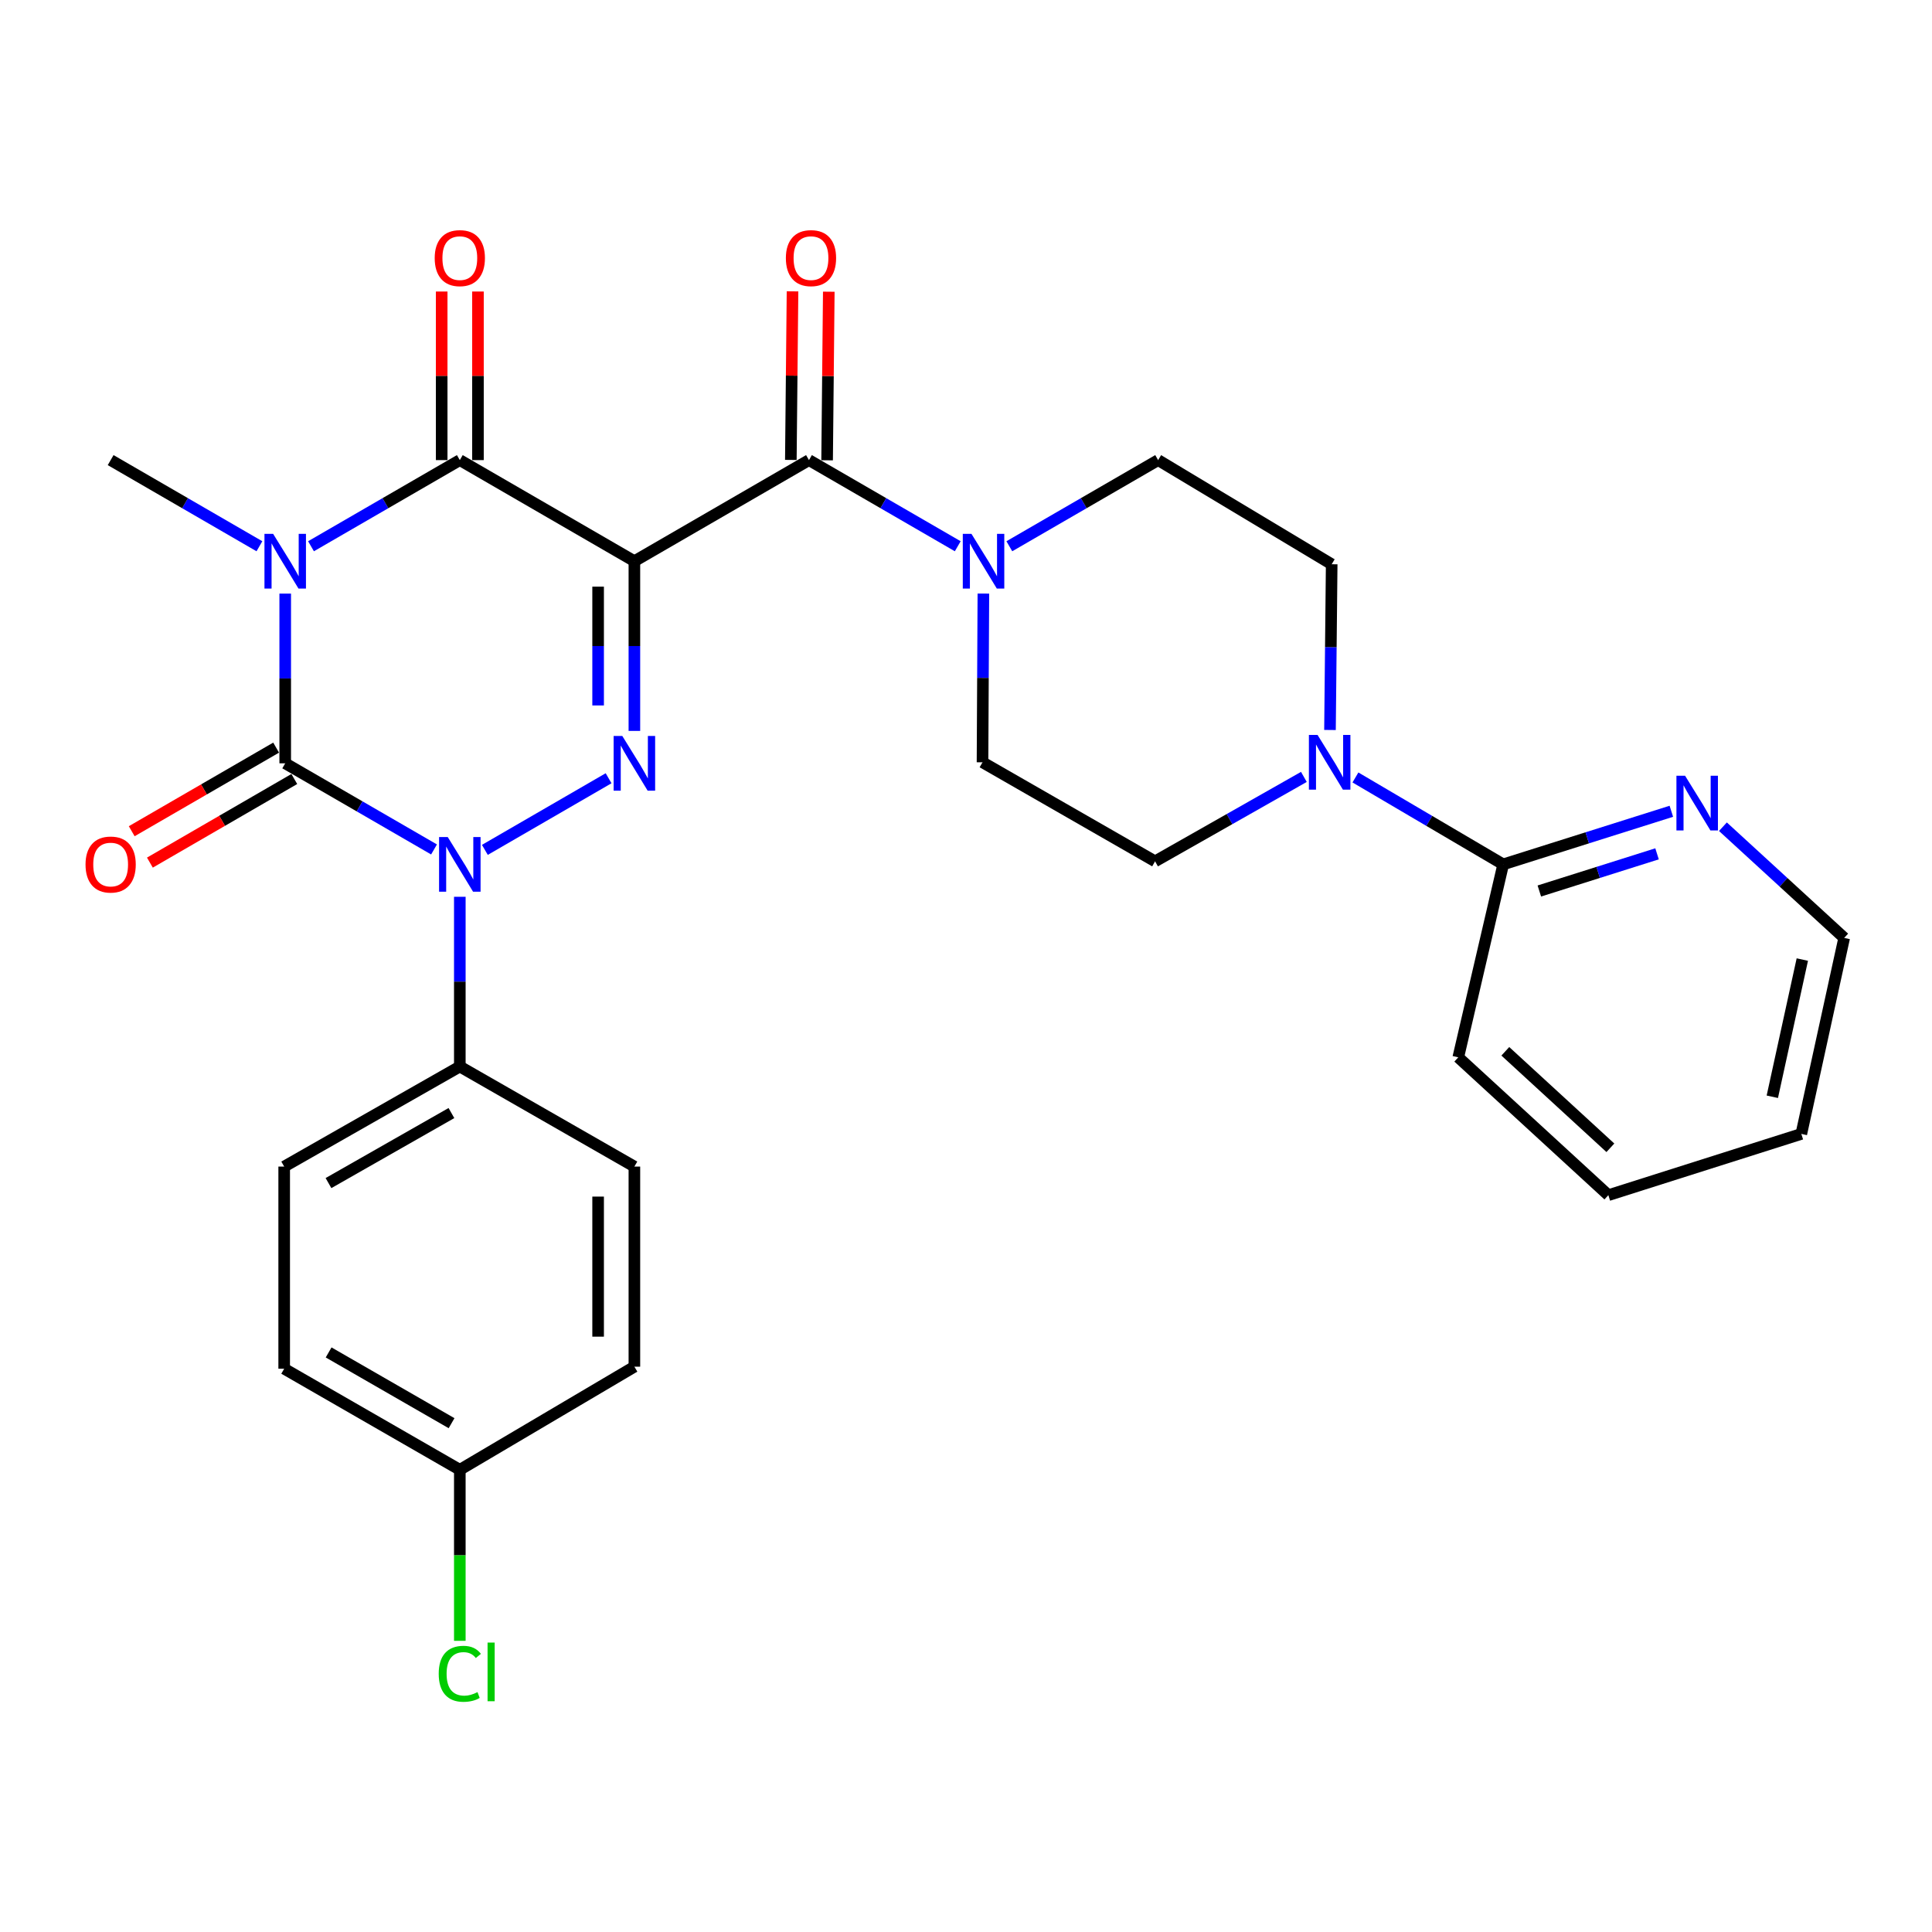 <?xml version='1.0' encoding='iso-8859-1'?>
<svg version='1.1' baseProfile='full'
              xmlns='http://www.w3.org/2000/svg'
                      xmlns:rdkit='http://www.rdkit.org/xml'
                      xmlns:xlink='http://www.w3.org/1999/xlink'
                  xml:space='preserve'
width='1000px' height='1000px' viewBox='0 0 1000 1000'>
<!-- END OF HEADER -->
<rect style='opacity:1.0;fill:#FFFFFF;stroke:none' width='1000' height='1000' x='0' y='0'> </rect>
<path class='bond-2' d='M 328.358,290.469 L 328.358,334.393' style='fill:none;fill-rule:evenodd;stroke:#000000;stroke-width:6px;stroke-linecap:butt;stroke-linejoin:miter;stroke-opacity:1' />
<path class='bond-2' d='M 328.358,334.393 L 328.358,378.317' style='fill:none;fill-rule:evenodd;stroke:#0000FF;stroke-width:6px;stroke-linecap:butt;stroke-linejoin:miter;stroke-opacity:1' />
<path class='bond-2' d='M 309.584,303.647 L 309.584,334.393' style='fill:none;fill-rule:evenodd;stroke:#000000;stroke-width:6px;stroke-linecap:butt;stroke-linejoin:miter;stroke-opacity:1' />
<path class='bond-2' d='M 309.584,334.393 L 309.584,365.14' style='fill:none;fill-rule:evenodd;stroke:#0000FF;stroke-width:6px;stroke-linecap:butt;stroke-linejoin:miter;stroke-opacity:1' />
<path class='bond-4' d='M 328.358,290.469 L 238.002,238.152' style='fill:none;fill-rule:evenodd;stroke:#000000;stroke-width:6px;stroke-linecap:butt;stroke-linejoin:miter;stroke-opacity:1' />
<path class='bond-5' d='M 328.358,290.469 L 418.723,238.152' style='fill:none;fill-rule:evenodd;stroke:#000000;stroke-width:6px;stroke-linecap:butt;stroke-linejoin:miter;stroke-opacity:1' />
<path class='bond-0' d='M 160.977,282.741 L 199.49,260.447' style='fill:none;fill-rule:evenodd;stroke:#0000FF;stroke-width:6px;stroke-linecap:butt;stroke-linejoin:miter;stroke-opacity:1' />
<path class='bond-0' d='M 199.49,260.447 L 238.002,238.152' style='fill:none;fill-rule:evenodd;stroke:#000000;stroke-width:6px;stroke-linecap:butt;stroke-linejoin:miter;stroke-opacity:1' />
<path class='bond-1' d='M 147.626,307.245 L 147.626,351.169' style='fill:none;fill-rule:evenodd;stroke:#0000FF;stroke-width:6px;stroke-linecap:butt;stroke-linejoin:miter;stroke-opacity:1' />
<path class='bond-1' d='M 147.626,351.169 L 147.626,395.093' style='fill:none;fill-rule:evenodd;stroke:#000000;stroke-width:6px;stroke-linecap:butt;stroke-linejoin:miter;stroke-opacity:1' />
<path class='bond-18' d='M 134.276,282.739 L 95.773,260.446' style='fill:none;fill-rule:evenodd;stroke:#0000FF;stroke-width:6px;stroke-linecap:butt;stroke-linejoin:miter;stroke-opacity:1' />
<path class='bond-18' d='M 95.773,260.446 L 57.271,238.152' style='fill:none;fill-rule:evenodd;stroke:#000000;stroke-width:6px;stroke-linecap:butt;stroke-linejoin:miter;stroke-opacity:1' />
<path class='bond-10' d='M 142.923,386.969 L 105.551,408.604' style='fill:none;fill-rule:evenodd;stroke:#000000;stroke-width:6px;stroke-linecap:butt;stroke-linejoin:miter;stroke-opacity:1' />
<path class='bond-10' d='M 105.551,408.604 L 68.178,430.239' style='fill:none;fill-rule:evenodd;stroke:#FF0000;stroke-width:6px;stroke-linecap:butt;stroke-linejoin:miter;stroke-opacity:1' />
<path class='bond-10' d='M 152.329,403.217 L 114.956,424.852' style='fill:none;fill-rule:evenodd;stroke:#000000;stroke-width:6px;stroke-linecap:butt;stroke-linejoin:miter;stroke-opacity:1' />
<path class='bond-10' d='M 114.956,424.852 L 77.584,446.487' style='fill:none;fill-rule:evenodd;stroke:#FF0000;stroke-width:6px;stroke-linecap:butt;stroke-linejoin:miter;stroke-opacity:1' />
<path class='bond-29' d='M 147.626,395.093 L 186.139,417.383' style='fill:none;fill-rule:evenodd;stroke:#000000;stroke-width:6px;stroke-linecap:butt;stroke-linejoin:miter;stroke-opacity:1' />
<path class='bond-29' d='M 186.139,417.383 L 224.652,439.673' style='fill:none;fill-rule:evenodd;stroke:#0000FF;stroke-width:6px;stroke-linecap:butt;stroke-linejoin:miter;stroke-opacity:1' />
<path class='bond-3' d='M 315.008,402.821 L 250.967,439.895' style='fill:none;fill-rule:evenodd;stroke:#0000FF;stroke-width:6px;stroke-linecap:butt;stroke-linejoin:miter;stroke-opacity:1' />
<path class='bond-9' d='M 238.002,464.176 L 238.002,508.105' style='fill:none;fill-rule:evenodd;stroke:#0000FF;stroke-width:6px;stroke-linecap:butt;stroke-linejoin:miter;stroke-opacity:1' />
<path class='bond-9' d='M 238.002,508.105 L 238.002,552.034' style='fill:none;fill-rule:evenodd;stroke:#000000;stroke-width:6px;stroke-linecap:butt;stroke-linejoin:miter;stroke-opacity:1' />
<path class='bond-11' d='M 247.389,238.152 L 247.389,194.523' style='fill:none;fill-rule:evenodd;stroke:#000000;stroke-width:6px;stroke-linecap:butt;stroke-linejoin:miter;stroke-opacity:1' />
<path class='bond-11' d='M 247.389,194.523 L 247.389,150.894' style='fill:none;fill-rule:evenodd;stroke:#FF0000;stroke-width:6px;stroke-linecap:butt;stroke-linejoin:miter;stroke-opacity:1' />
<path class='bond-11' d='M 228.615,238.152 L 228.615,194.523' style='fill:none;fill-rule:evenodd;stroke:#000000;stroke-width:6px;stroke-linecap:butt;stroke-linejoin:miter;stroke-opacity:1' />
<path class='bond-11' d='M 228.615,194.523 L 228.615,150.894' style='fill:none;fill-rule:evenodd;stroke:#FF0000;stroke-width:6px;stroke-linecap:butt;stroke-linejoin:miter;stroke-opacity:1' />
<path class='bond-6' d='M 418.723,238.152 L 457.226,260.446' style='fill:none;fill-rule:evenodd;stroke:#000000;stroke-width:6px;stroke-linecap:butt;stroke-linejoin:miter;stroke-opacity:1' />
<path class='bond-6' d='M 457.226,260.446 L 495.729,282.739' style='fill:none;fill-rule:evenodd;stroke:#0000FF;stroke-width:6px;stroke-linecap:butt;stroke-linejoin:miter;stroke-opacity:1' />
<path class='bond-13' d='M 428.11,238.246 L 428.545,194.617' style='fill:none;fill-rule:evenodd;stroke:#000000;stroke-width:6px;stroke-linecap:butt;stroke-linejoin:miter;stroke-opacity:1' />
<path class='bond-13' d='M 428.545,194.617 L 428.98,150.988' style='fill:none;fill-rule:evenodd;stroke:#FF0000;stroke-width:6px;stroke-linecap:butt;stroke-linejoin:miter;stroke-opacity:1' />
<path class='bond-13' d='M 409.337,238.059 L 409.772,194.43' style='fill:none;fill-rule:evenodd;stroke:#000000;stroke-width:6px;stroke-linecap:butt;stroke-linejoin:miter;stroke-opacity:1' />
<path class='bond-13' d='M 409.772,194.43 L 410.207,150.801' style='fill:none;fill-rule:evenodd;stroke:#FF0000;stroke-width:6px;stroke-linecap:butt;stroke-linejoin:miter;stroke-opacity:1' />
<path class='bond-14' d='M 508.993,307.232 L 508.77,350.896' style='fill:none;fill-rule:evenodd;stroke:#0000FF;stroke-width:6px;stroke-linecap:butt;stroke-linejoin:miter;stroke-opacity:1' />
<path class='bond-14' d='M 508.77,350.896 L 508.547,394.561' style='fill:none;fill-rule:evenodd;stroke:#000000;stroke-width:6px;stroke-linecap:butt;stroke-linejoin:miter;stroke-opacity:1' />
<path class='bond-15' d='M 522.429,282.74 L 560.937,260.446' style='fill:none;fill-rule:evenodd;stroke:#0000FF;stroke-width:6px;stroke-linecap:butt;stroke-linejoin:miter;stroke-opacity:1' />
<path class='bond-15' d='M 560.937,260.446 L 599.445,238.152' style='fill:none;fill-rule:evenodd;stroke:#000000;stroke-width:6px;stroke-linecap:butt;stroke-linejoin:miter;stroke-opacity:1' />
<path class='bond-7' d='M 688.397,377.838 L 688.838,334.947' style='fill:none;fill-rule:evenodd;stroke:#0000FF;stroke-width:6px;stroke-linecap:butt;stroke-linejoin:miter;stroke-opacity:1' />
<path class='bond-7' d='M 688.838,334.947 L 689.278,292.055' style='fill:none;fill-rule:evenodd;stroke:#000000;stroke-width:6px;stroke-linecap:butt;stroke-linejoin:miter;stroke-opacity:1' />
<path class='bond-8' d='M 701.57,402.412 L 739.809,424.906' style='fill:none;fill-rule:evenodd;stroke:#0000FF;stroke-width:6px;stroke-linecap:butt;stroke-linejoin:miter;stroke-opacity:1' />
<path class='bond-8' d='M 739.809,424.906 L 778.048,447.4' style='fill:none;fill-rule:evenodd;stroke:#000000;stroke-width:6px;stroke-linecap:butt;stroke-linejoin:miter;stroke-opacity:1' />
<path class='bond-30' d='M 674.888,402.127 L 636.373,423.976' style='fill:none;fill-rule:evenodd;stroke:#0000FF;stroke-width:6px;stroke-linecap:butt;stroke-linejoin:miter;stroke-opacity:1' />
<path class='bond-30' d='M 636.373,423.976 L 597.859,445.825' style='fill:none;fill-rule:evenodd;stroke:#000000;stroke-width:6px;stroke-linecap:butt;stroke-linejoin:miter;stroke-opacity:1' />
<path class='bond-12' d='M 778.048,447.4 L 821.567,433.657' style='fill:none;fill-rule:evenodd;stroke:#000000;stroke-width:6px;stroke-linecap:butt;stroke-linejoin:miter;stroke-opacity:1' />
<path class='bond-12' d='M 821.567,433.657 L 865.086,419.915' style='fill:none;fill-rule:evenodd;stroke:#0000FF;stroke-width:6px;stroke-linecap:butt;stroke-linejoin:miter;stroke-opacity:1' />
<path class='bond-12' d='M 796.757,461.18 L 827.22,451.56' style='fill:none;fill-rule:evenodd;stroke:#000000;stroke-width:6px;stroke-linecap:butt;stroke-linejoin:miter;stroke-opacity:1' />
<path class='bond-12' d='M 827.22,451.56 L 857.684,441.94' style='fill:none;fill-rule:evenodd;stroke:#0000FF;stroke-width:6px;stroke-linecap:butt;stroke-linejoin:miter;stroke-opacity:1' />
<path class='bond-25' d='M 778.048,447.4 L 754.8,547.278' style='fill:none;fill-rule:evenodd;stroke:#000000;stroke-width:6px;stroke-linecap:butt;stroke-linejoin:miter;stroke-opacity:1' />
<path class='bond-19' d='M 238.002,552.034 L 147.094,603.819' style='fill:none;fill-rule:evenodd;stroke:#000000;stroke-width:6px;stroke-linecap:butt;stroke-linejoin:miter;stroke-opacity:1' />
<path class='bond-19' d='M 233.659,576.115 L 170.023,612.364' style='fill:none;fill-rule:evenodd;stroke:#000000;stroke-width:6px;stroke-linecap:butt;stroke-linejoin:miter;stroke-opacity:1' />
<path class='bond-20' d='M 238.002,552.034 L 328.358,603.819' style='fill:none;fill-rule:evenodd;stroke:#000000;stroke-width:6px;stroke-linecap:butt;stroke-linejoin:miter;stroke-opacity:1' />
<path class='bond-26' d='M 891.779,427.907 L 923.162,456.683' style='fill:none;fill-rule:evenodd;stroke:#0000FF;stroke-width:6px;stroke-linecap:butt;stroke-linejoin:miter;stroke-opacity:1' />
<path class='bond-26' d='M 923.162,456.683 L 954.545,485.459' style='fill:none;fill-rule:evenodd;stroke:#000000;stroke-width:6px;stroke-linecap:butt;stroke-linejoin:miter;stroke-opacity:1' />
<path class='bond-17' d='M 508.547,394.561 L 597.859,445.825' style='fill:none;fill-rule:evenodd;stroke:#000000;stroke-width:6px;stroke-linecap:butt;stroke-linejoin:miter;stroke-opacity:1' />
<path class='bond-16' d='M 599.445,238.152 L 689.278,292.055' style='fill:none;fill-rule:evenodd;stroke:#000000;stroke-width:6px;stroke-linecap:butt;stroke-linejoin:miter;stroke-opacity:1' />
<path class='bond-23' d='M 147.094,603.819 L 147.094,708.443' style='fill:none;fill-rule:evenodd;stroke:#000000;stroke-width:6px;stroke-linecap:butt;stroke-linejoin:miter;stroke-opacity:1' />
<path class='bond-22' d='M 328.358,603.819 L 328.358,707.389' style='fill:none;fill-rule:evenodd;stroke:#000000;stroke-width:6px;stroke-linecap:butt;stroke-linejoin:miter;stroke-opacity:1' />
<path class='bond-22' d='M 309.584,619.354 L 309.584,691.854' style='fill:none;fill-rule:evenodd;stroke:#000000;stroke-width:6px;stroke-linecap:butt;stroke-linejoin:miter;stroke-opacity:1' />
<path class='bond-21' d='M 238.002,760.76 L 328.358,707.389' style='fill:none;fill-rule:evenodd;stroke:#000000;stroke-width:6px;stroke-linecap:butt;stroke-linejoin:miter;stroke-opacity:1' />
<path class='bond-24' d='M 238.002,760.76 L 238.002,805.028' style='fill:none;fill-rule:evenodd;stroke:#000000;stroke-width:6px;stroke-linecap:butt;stroke-linejoin:miter;stroke-opacity:1' />
<path class='bond-24' d='M 238.002,805.028 L 238.002,849.297' style='fill:none;fill-rule:evenodd;stroke:#00CC00;stroke-width:6px;stroke-linecap:butt;stroke-linejoin:miter;stroke-opacity:1' />
<path class='bond-31' d='M 238.002,760.76 L 147.094,708.443' style='fill:none;fill-rule:evenodd;stroke:#000000;stroke-width:6px;stroke-linecap:butt;stroke-linejoin:miter;stroke-opacity:1' />
<path class='bond-31' d='M 233.73,736.64 L 170.095,700.018' style='fill:none;fill-rule:evenodd;stroke:#000000;stroke-width:6px;stroke-linecap:butt;stroke-linejoin:miter;stroke-opacity:1' />
<path class='bond-27' d='M 754.8,547.278 L 832.483,618.619' style='fill:none;fill-rule:evenodd;stroke:#000000;stroke-width:6px;stroke-linecap:butt;stroke-linejoin:miter;stroke-opacity:1' />
<path class='bond-27' d='M 779.151,544.151 L 833.529,594.09' style='fill:none;fill-rule:evenodd;stroke:#000000;stroke-width:6px;stroke-linecap:butt;stroke-linejoin:miter;stroke-opacity:1' />
<path class='bond-32' d='M 954.545,485.459 L 932.361,586.912' style='fill:none;fill-rule:evenodd;stroke:#000000;stroke-width:6px;stroke-linecap:butt;stroke-linejoin:miter;stroke-opacity:1' />
<path class='bond-32' d='M 932.877,496.666 L 917.348,567.683' style='fill:none;fill-rule:evenodd;stroke:#000000;stroke-width:6px;stroke-linecap:butt;stroke-linejoin:miter;stroke-opacity:1' />
<path class='bond-28' d='M 832.483,618.619 L 932.361,586.912' style='fill:none;fill-rule:evenodd;stroke:#000000;stroke-width:6px;stroke-linecap:butt;stroke-linejoin:miter;stroke-opacity:1' />
<path  class='atom-1' d='M 141.366 276.309
L 150.646 291.309
Q 151.566 292.789, 153.046 295.469
Q 154.526 298.149, 154.606 298.309
L 154.606 276.309
L 158.366 276.309
L 158.366 304.629
L 154.486 304.629
L 144.526 288.229
Q 143.366 286.309, 142.126 284.109
Q 140.926 281.909, 140.566 281.229
L 140.566 304.629
L 136.886 304.629
L 136.886 276.309
L 141.366 276.309
' fill='#0000FF'/>
<path  class='atom-3' d='M 322.098 380.933
L 331.378 395.933
Q 332.298 397.413, 333.778 400.093
Q 335.258 402.773, 335.338 402.933
L 335.338 380.933
L 339.098 380.933
L 339.098 409.253
L 335.218 409.253
L 325.258 392.853
Q 324.098 390.933, 322.858 388.733
Q 321.658 386.533, 321.298 385.853
L 321.298 409.253
L 317.618 409.253
L 317.618 380.933
L 322.098 380.933
' fill='#0000FF'/>
<path  class='atom-4' d='M 231.742 433.24
L 241.022 448.24
Q 241.942 449.72, 243.422 452.4
Q 244.902 455.08, 244.982 455.24
L 244.982 433.24
L 248.742 433.24
L 248.742 461.56
L 244.862 461.56
L 234.902 445.16
Q 233.742 443.24, 232.502 441.04
Q 231.302 438.84, 230.942 438.16
L 230.942 461.56
L 227.262 461.56
L 227.262 433.24
L 231.742 433.24
' fill='#0000FF'/>
<path  class='atom-7' d='M 502.819 276.309
L 512.099 291.309
Q 513.019 292.789, 514.499 295.469
Q 515.979 298.149, 516.059 298.309
L 516.059 276.309
L 519.819 276.309
L 519.819 304.629
L 515.939 304.629
L 505.979 288.229
Q 504.819 286.309, 503.579 284.109
Q 502.379 281.909, 502.019 281.229
L 502.019 304.629
L 498.339 304.629
L 498.339 276.309
L 502.819 276.309
' fill='#0000FF'/>
<path  class='atom-8' d='M 681.965 380.401
L 691.245 395.401
Q 692.165 396.881, 693.645 399.561
Q 695.125 402.241, 695.205 402.401
L 695.205 380.401
L 698.965 380.401
L 698.965 408.721
L 695.085 408.721
L 685.125 392.321
Q 683.965 390.401, 682.725 388.201
Q 681.525 386.001, 681.165 385.321
L 681.165 408.721
L 677.485 408.721
L 677.485 380.401
L 681.965 380.401
' fill='#0000FF'/>
<path  class='atom-11' d='M 44.271 447.48
Q 44.271 440.68, 47.631 436.88
Q 50.991 433.08, 57.271 433.08
Q 63.551 433.08, 66.911 436.88
Q 70.271 440.68, 70.271 447.48
Q 70.271 454.36, 66.871 458.28
Q 63.471 462.16, 57.271 462.16
Q 51.031 462.16, 47.631 458.28
Q 44.271 454.4, 44.271 447.48
M 57.271 458.96
Q 61.591 458.96, 63.911 456.08
Q 66.271 453.16, 66.271 447.48
Q 66.271 441.92, 63.911 439.12
Q 61.591 436.28, 57.271 436.28
Q 52.951 436.28, 50.591 439.08
Q 48.271 441.88, 48.271 447.48
Q 48.271 453.2, 50.591 456.08
Q 52.951 458.96, 57.271 458.96
' fill='#FF0000'/>
<path  class='atom-12' d='M 225.002 133.598
Q 225.002 126.798, 228.362 122.998
Q 231.722 119.198, 238.002 119.198
Q 244.282 119.198, 247.642 122.998
Q 251.002 126.798, 251.002 133.598
Q 251.002 140.478, 247.602 144.398
Q 244.202 148.278, 238.002 148.278
Q 231.762 148.278, 228.362 144.398
Q 225.002 140.518, 225.002 133.598
M 238.002 145.078
Q 242.322 145.078, 244.642 142.198
Q 247.002 139.278, 247.002 133.598
Q 247.002 128.038, 244.642 125.238
Q 242.322 122.398, 238.002 122.398
Q 233.682 122.398, 231.322 125.198
Q 229.002 127.998, 229.002 133.598
Q 229.002 139.318, 231.322 142.198
Q 233.682 145.078, 238.002 145.078
' fill='#FF0000'/>
<path  class='atom-13' d='M 872.198 401.532
L 881.478 416.532
Q 882.398 418.012, 883.878 420.692
Q 885.358 423.372, 885.438 423.532
L 885.438 401.532
L 889.198 401.532
L 889.198 429.852
L 885.318 429.852
L 875.358 413.452
Q 874.198 411.532, 872.958 409.332
Q 871.758 407.132, 871.398 406.452
L 871.398 429.852
L 867.718 429.852
L 867.718 401.532
L 872.198 401.532
' fill='#0000FF'/>
<path  class='atom-14' d='M 406.766 133.598
Q 406.766 126.798, 410.126 122.998
Q 413.486 119.198, 419.766 119.198
Q 426.046 119.198, 429.406 122.998
Q 432.766 126.798, 432.766 133.598
Q 432.766 140.478, 429.366 144.398
Q 425.966 148.278, 419.766 148.278
Q 413.526 148.278, 410.126 144.398
Q 406.766 140.518, 406.766 133.598
M 419.766 145.078
Q 424.086 145.078, 426.406 142.198
Q 428.766 139.278, 428.766 133.598
Q 428.766 128.038, 426.406 125.238
Q 424.086 122.398, 419.766 122.398
Q 415.446 122.398, 413.086 125.198
Q 410.766 127.998, 410.766 133.598
Q 410.766 139.318, 413.086 142.198
Q 415.446 145.078, 419.766 145.078
' fill='#FF0000'/>
<path  class='atom-25' d='M 227.082 866.353
Q 227.082 859.313, 230.362 855.633
Q 233.682 851.913, 239.962 851.913
Q 245.802 851.913, 248.922 856.033
L 246.282 858.193
Q 244.002 855.193, 239.962 855.193
Q 235.682 855.193, 233.402 858.073
Q 231.162 860.913, 231.162 866.353
Q 231.162 871.953, 233.482 874.833
Q 235.842 877.713, 240.402 877.713
Q 243.522 877.713, 247.162 875.833
L 248.282 878.833
Q 246.802 879.793, 244.562 880.353
Q 242.322 880.913, 239.842 880.913
Q 233.682 880.913, 230.362 877.153
Q 227.082 873.393, 227.082 866.353
' fill='#00CC00'/>
<path  class='atom-25' d='M 252.362 850.193
L 256.042 850.193
L 256.042 880.553
L 252.362 880.553
L 252.362 850.193
' fill='#00CC00'/>
</svg>
